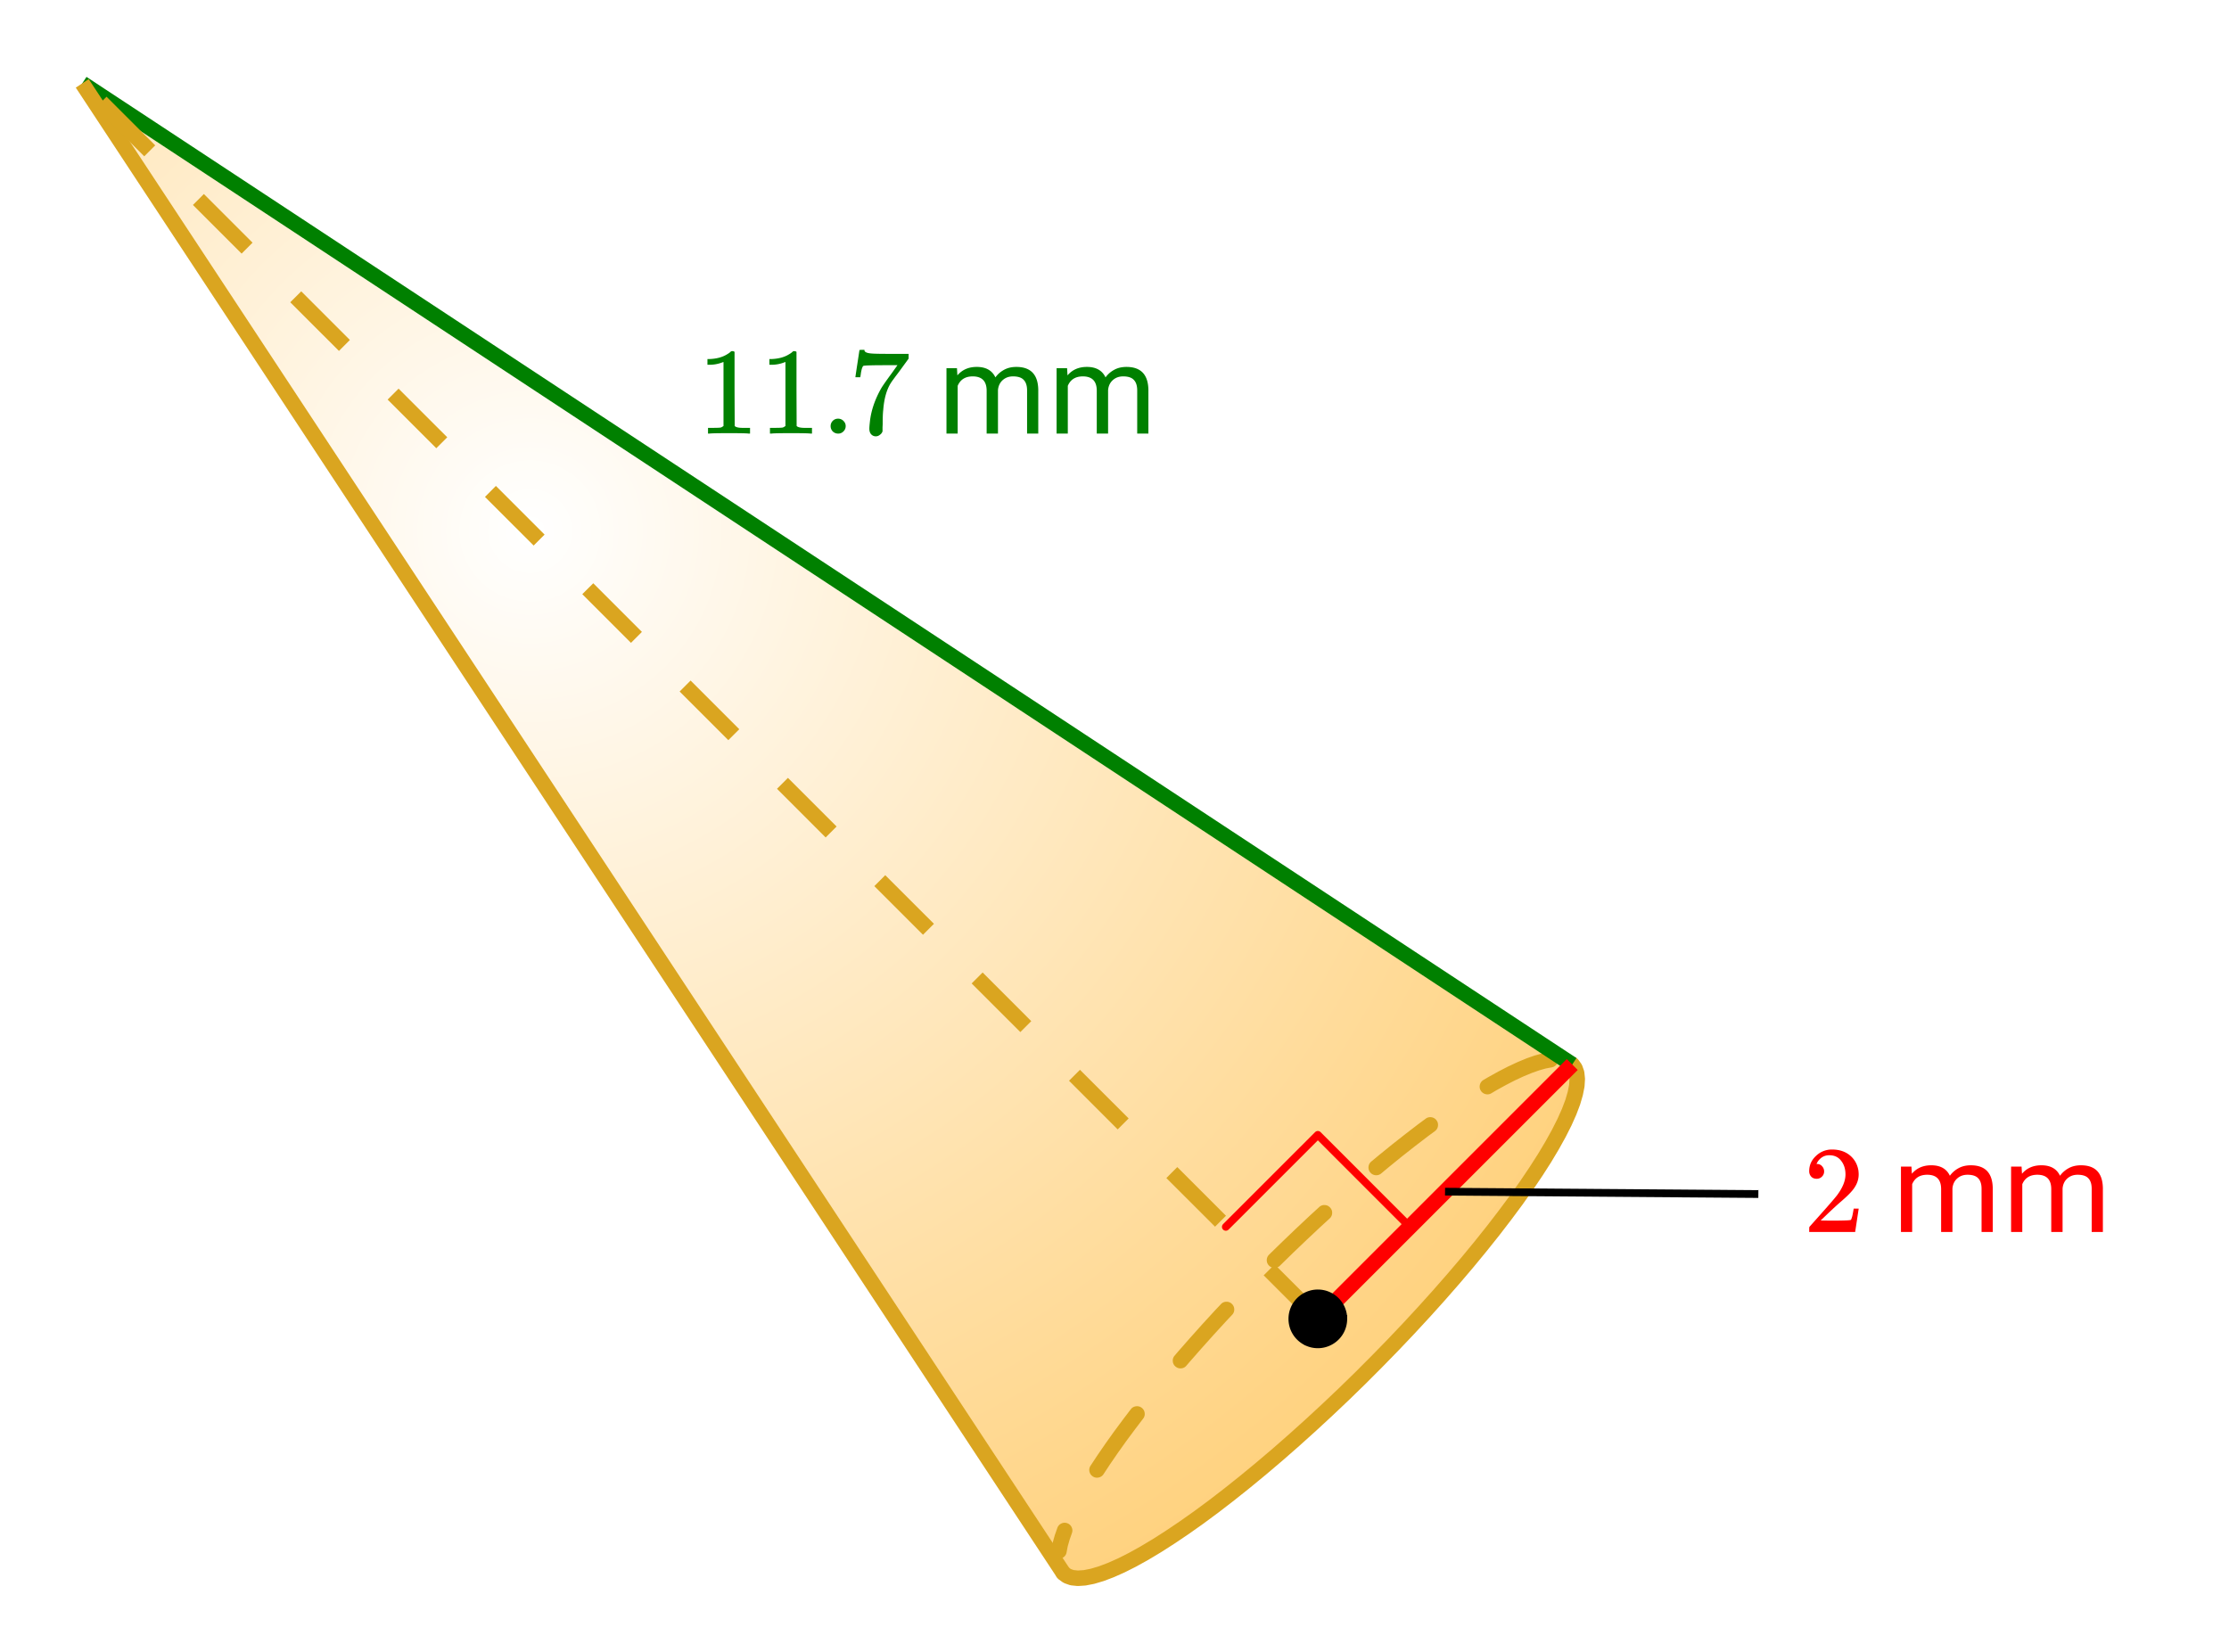 <svg xmlns="http://www.w3.org/2000/svg" xmlns:xlink="http://www.w3.org/1999/xlink" width="323.84" height="240" viewBox="0 0 242.88 180"><defs><symbol overflow="visible" id="f"><path d="M5.61 0c-.15-.031-.86-.047-2.141-.047C2.207-.047 1.5-.03 1.344 0h-.157v-.625h.344c.532 0 .867-.008 1.016-.031.07-.008.18-.067.328-.172v-6.969a.368.368 0 0 0-.11.031 3.865 3.865 0 0 1-1.39.266h-.25v-.625h.25c.758-.031 1.39-.203 1.89-.516.165-.093.305-.195.422-.312.02-.02.07-.031.157-.031a.36.36 0 0 1 .234.078v4.031l.016 4.047c.133.137.426.203.875.203h.797V0zm0 0"/></symbol><symbol overflow="visible" id="g"><path d="M1.047-.813a.79.79 0 0 1 .234-.578.783.783 0 0 1 .578-.234.79.79 0 0 1 .594.25c.156.156.235.34.235.547a.784.784 0 0 1-.25.594.767.767 0 0 1-.563.234.832.832 0 0 1-.594-.234.815.815 0 0 1-.234-.579zm0 0"/></symbol><symbol overflow="visible" id="h"><path d="M.75-6.188c0-.007.07-.5.219-1.468l.219-1.438c0-.02.085-.031.265-.031h.281v.047c0 .094.067.172.204.234.132.063.367.106.703.125.332.024 1.086.031 2.265.031h1.64v.516l-.921 1.266c-.137.187-.293.398-.469.625l-.39.531a7.378 7.378 0 0 0-.157.234c-.46.73-.734 1.704-.828 2.922-.043.375-.062.883-.062 1.516 0 .125-.008.258-.016.39v.438a.703.703 0 0 1-.281.375.674.674 0 0 1-.438.172.666.666 0 0 1-.53-.234c-.126-.145-.188-.348-.188-.61 0-.133.02-.39.062-.765.133-1.208.55-2.426 1.25-3.657.176-.289.555-.832 1.14-1.625l.61-.86h-1.25c-1.562 0-2.387.028-2.469.079-.043.023-.093.121-.156.297a4.333 4.333 0 0 0-.125.64c-.023.157-.039.243-.047.25v.047H.75zm0 0"/></symbol><symbol overflow="visible" id="k"><path d="M1.484-5.797c-.25 0-.449-.078-.593-.234a.853.853 0 0 1-.22-.594c0-.645.243-1.195.735-1.656a2.46 2.46 0 0 1 1.766-.703c.77 0 1.41.21 1.922.625.508.418.82.964.937 1.64.02.157.032.305.032.438 0 .523-.157 1.011-.47 1.468-.25.387-.761.907-1.53 1.563-.325.281-.774.695-1.344 1.234l-.797.766 1.016.016c1.414 0 2.171-.024 2.265-.079.031-.007.07-.101.125-.28.04-.095.102-.4.188-.923v-.03h.546v.03l-.375 2.47V0H.673v-.25c0-.188.008-.29.031-.313.008-.007.39-.437 1.14-1.28C2.82-2.939 3.446-3.66 3.72-4.017c.601-.812.906-1.562.906-2.25 0-.593-.156-1.086-.469-1.484-.304-.406-.734-.61-1.297-.61-.523 0-.945.235-1.265.704-.024.043-.047.093-.078.156a.274.274 0 0 0-.047.078c0 .012.02.016.062.016a.68.68 0 0 1 .547.25.801.801 0 0 1 .219.562.767.767 0 0 1-.235.563.76.76 0 0 1-.578.234zm0 0"/></symbol><symbol overflow="visible" id="j"><path d="M2.063-7.125l.046.781c.52-.613 1.223-.922 2.11-.922 1 0 1.676.383 2.031 1.141a2.81 2.81 0 0 1 .922-.813c.383-.218.836-.328 1.36-.328 1.562 0 2.359.829 2.39 2.485V0H9.703v-4.703c0-.508-.121-.89-.36-1.14-.23-.259-.62-.391-1.171-.391-.45 0-.824.136-1.125.406-.305.273-.477.637-.516 1.094V0H5.297v-4.672c0-1.039-.508-1.562-1.516-1.562-.804 0-1.351.343-1.64 1.03V0H.92v-7.125zm0 0"/></symbol><clipPath id="a"><path d="M0 0h242.879v179.25H0zm0 0"/></clipPath><clipPath id="b"><path d="M8 9h164v163H8zm0 0"/></clipPath><clipPath id="c"><path d="M8.96 9.082l162.356 106.89.297.41.184.524.066.637-.047.742-.168.844-.277.95-.394 1.042-.508 1.137-.617 1.222-.727 1.31-.828 1.386-.934 1.457-1.027 1.523-1.121 1.582-1.215 1.637-1.293 1.684-1.375 1.722-1.445 1.754-1.516 1.781-1.574 1.797-1.629 1.809-1.676 1.812-1.715 1.805-1.754 1.797-1.773 1.777-1.797 1.75-1.808 1.715-1.813 1.676-1.809 1.629-1.796 1.574-1.782 1.512-1.754 1.445-1.722 1.375-1.684 1.297-1.637 1.21-1.585 1.122-1.524 1.027-1.457.934-1.383.828-1.308.727-1.227.617-1.137.504-1.043.394-.949.281-.844.165-.742.05-.636-.066-.524-.184-.414-.3L8.961 9.082"/></clipPath><radialGradient id="d" gradientUnits="userSpaceOnUse" cx=".3" cy=".3" fx=".3" fy=".3" r=".8" gradientTransform="matrix(162.904 0 0 162.862 8.96 9.082)"><stop offset="0" stop-color="#fff" stop-opacity=".502"/><stop offset=".004" stop-color="#fffefe" stop-opacity=".502"/><stop offset=".008" stop-color="#fffefd" stop-opacity=".502"/><stop offset=".012" stop-color="#fffefc" stop-opacity=".502"/><stop offset=".016" stop-color="#fffdfb" stop-opacity=".502"/><stop offset=".02" stop-color="#fffdfa" stop-opacity=".502"/><stop offset=".023" stop-color="#fffdf9" stop-opacity=".502"/><stop offset=".027" stop-color="#fffcf8" stop-opacity=".502"/><stop offset=".031" stop-color="#fffcf7" stop-opacity=".502"/><stop offset=".035" stop-color="#fffcf6" stop-opacity=".502"/><stop offset=".039" stop-color="#fffbf5" stop-opacity=".502"/><stop offset=".043" stop-color="#fffbf4" stop-opacity=".502"/><stop offset=".047" stop-color="#fffbf3" stop-opacity=".502"/><stop offset=".051" stop-color="#fffaf2" stop-opacity=".502"/><stop offset=".055" stop-color="#fffaf1" stop-opacity=".502"/><stop offset=".059" stop-color="#fffaf0" stop-opacity=".502"/><stop offset=".063" stop-color="#fff9ef" stop-opacity=".502"/><stop offset=".066" stop-color="#fff9ee" stop-opacity=".502"/><stop offset=".07" stop-color="#fff8ed" stop-opacity=".502"/><stop offset=".074" stop-color="#fff8ec" stop-opacity=".502"/><stop offset=".078" stop-color="#fff8eb" stop-opacity=".502"/><stop offset=".082" stop-color="#fff7ea" stop-opacity=".502"/><stop offset=".086" stop-color="#fff7e9" stop-opacity=".502"/><stop offset=".09" stop-color="#fff7e8" stop-opacity=".502"/><stop offset=".094" stop-color="#fff6e7" stop-opacity=".502"/><stop offset=".098" stop-color="#fff6e6" stop-opacity=".502"/><stop offset=".102" stop-color="#fff6e5" stop-opacity=".502"/><stop offset=".105" stop-color="#fff5e4" stop-opacity=".502"/><stop offset=".109" stop-color="#fff5e3" stop-opacity=".502"/><stop offset=".113" stop-color="#fff5e2" stop-opacity=".502"/><stop offset=".117" stop-color="#fff4e1" stop-opacity=".502"/><stop offset=".121" stop-color="#fff4e0" stop-opacity=".502"/><stop offset=".125" stop-color="#fff4df" stop-opacity=".502"/><stop offset=".129" stop-color="#fff3de" stop-opacity=".502"/><stop offset=".133" stop-color="#fff3dd" stop-opacity=".502"/><stop offset=".137" stop-color="#fff3dc" stop-opacity=".502"/><stop offset=".141" stop-color="#fff2db" stop-opacity=".502"/><stop offset=".145" stop-color="#fff2da" stop-opacity=".502"/><stop offset=".148" stop-color="#fff1d9" stop-opacity=".502"/><stop offset=".152" stop-color="#fff1d8" stop-opacity=".502"/><stop offset=".156" stop-color="#fff1d7" stop-opacity=".502"/><stop offset=".16" stop-color="#fff0d6" stop-opacity=".502"/><stop offset=".164" stop-color="#fff0d5" stop-opacity=".502"/><stop offset=".168" stop-color="#fff0d4" stop-opacity=".502"/><stop offset=".172" stop-color="#ffefd3" stop-opacity=".502"/><stop offset=".176" stop-color="#ffefd2" stop-opacity=".502"/><stop offset=".18" stop-color="#ffefd1" stop-opacity=".502"/><stop offset=".184" stop-color="#ffeed0" stop-opacity=".502"/><stop offset=".188" stop-color="#ffeecf" stop-opacity=".502"/><stop offset=".191" stop-color="#ffeece" stop-opacity=".502"/><stop offset=".195" stop-color="#ffedcd" stop-opacity=".502"/><stop offset=".199" stop-color="#ffedcc" stop-opacity=".502"/><stop offset=".203" stop-color="#ffedcb" stop-opacity=".502"/><stop offset=".207" stop-color="#ffecca" stop-opacity=".502"/><stop offset=".211" stop-color="#ffecc9" stop-opacity=".502"/><stop offset=".215" stop-color="#ffebc8" stop-opacity=".502"/><stop offset=".219" stop-color="#ffebc7" stop-opacity=".502"/><stop offset=".223" stop-color="#ffebc6" stop-opacity=".502"/><stop offset=".227" stop-color="#ffeac5" stop-opacity=".502"/><stop offset=".23" stop-color="#ffeac4" stop-opacity=".502"/><stop offset=".234" stop-color="#ffeac3" stop-opacity=".502"/><stop offset=".238" stop-color="#ffe9c2" stop-opacity=".502"/><stop offset=".242" stop-color="#ffe9c1" stop-opacity=".502"/><stop offset=".246" stop-color="#ffe9c0" stop-opacity=".502"/><stop offset=".25" stop-color="#ffe8bf" stop-opacity=".502"/><stop offset=".254" stop-color="#ffe8be" stop-opacity=".502"/><stop offset=".258" stop-color="#ffe8bd" stop-opacity=".502"/><stop offset=".262" stop-color="#ffe7bc" stop-opacity=".502"/><stop offset=".266" stop-color="#ffe7bb" stop-opacity=".502"/><stop offset=".27" stop-color="#ffe7ba" stop-opacity=".502"/><stop offset=".273" stop-color="#ffe6b9" stop-opacity=".502"/><stop offset=".277" stop-color="#ffe6b8" stop-opacity=".502"/><stop offset=".281" stop-color="#ffe6b7" stop-opacity=".502"/><stop offset=".285" stop-color="#ffe5b6" stop-opacity=".502"/><stop offset=".289" stop-color="#ffe5b5" stop-opacity=".502"/><stop offset=".293" stop-color="#ffe4b4" stop-opacity=".502"/><stop offset=".297" stop-color="#ffe4b3" stop-opacity=".502"/><stop offset=".301" stop-color="#ffe4b2" stop-opacity=".502"/><stop offset=".305" stop-color="#ffe3b1" stop-opacity=".502"/><stop offset=".309" stop-color="#ffe3b0" stop-opacity=".502"/><stop offset=".313" stop-color="#ffe3af" stop-opacity=".502"/><stop offset=".316" stop-color="#ffe2ae" stop-opacity=".502"/><stop offset=".32" stop-color="#ffe2ad" stop-opacity=".502"/><stop offset=".324" stop-color="#ffe2ac" stop-opacity=".502"/><stop offset=".328" stop-color="#ffe1ab" stop-opacity=".502"/><stop offset=".332" stop-color="#ffe1aa" stop-opacity=".502"/><stop offset=".336" stop-color="#ffe1a9" stop-opacity=".502"/><stop offset=".34" stop-color="#ffe0a8" stop-opacity=".502"/><stop offset=".344" stop-color="#ffe0a7" stop-opacity=".502"/><stop offset=".348" stop-color="#ffe0a6" stop-opacity=".502"/><stop offset=".352" stop-color="#ffdfa5" stop-opacity=".502"/><stop offset=".355" stop-color="#ffdfa4" stop-opacity=".502"/><stop offset=".359" stop-color="#ffdea3" stop-opacity=".502"/><stop offset=".363" stop-color="#ffdea2" stop-opacity=".502"/><stop offset=".367" stop-color="#ffdea1" stop-opacity=".502"/><stop offset=".371" stop-color="#ffdda0" stop-opacity=".502"/><stop offset=".375" stop-color="#ffdd9f" stop-opacity=".502"/><stop offset=".379" stop-color="#ffdd9e" stop-opacity=".502"/><stop offset=".383" stop-color="#ffdc9d" stop-opacity=".502"/><stop offset=".387" stop-color="#ffdc9c" stop-opacity=".502"/><stop offset=".391" stop-color="#ffdc9b" stop-opacity=".502"/><stop offset=".395" stop-color="#ffdb9a" stop-opacity=".502"/><stop offset=".398" stop-color="#ffdb99" stop-opacity=".502"/><stop offset=".402" stop-color="#ffdb98" stop-opacity=".502"/><stop offset=".406" stop-color="#ffda97" stop-opacity=".502"/><stop offset=".41" stop-color="#ffda96" stop-opacity=".502"/><stop offset=".414" stop-color="#ffda95" stop-opacity=".502"/><stop offset=".418" stop-color="#ffd994" stop-opacity=".502"/><stop offset=".422" stop-color="#ffd993" stop-opacity=".502"/><stop offset=".426" stop-color="#ffd892" stop-opacity=".502"/><stop offset=".43" stop-color="#ffd891" stop-opacity=".502"/><stop offset=".434" stop-color="#ffd890" stop-opacity=".502"/><stop offset=".438" stop-color="#ffd78f" stop-opacity=".502"/><stop offset=".441" stop-color="#ffd78e" stop-opacity=".502"/><stop offset=".445" stop-color="#ffd78d" stop-opacity=".502"/><stop offset=".449" stop-color="#ffd68c" stop-opacity=".502"/><stop offset=".453" stop-color="#ffd68b" stop-opacity=".502"/><stop offset=".457" stop-color="#ffd68a" stop-opacity=".502"/><stop offset=".461" stop-color="#ffd589" stop-opacity=".502"/><stop offset=".465" stop-color="#ffd588" stop-opacity=".502"/><stop offset=".469" stop-color="#ffd587" stop-opacity=".502"/><stop offset=".473" stop-color="#ffd486" stop-opacity=".502"/><stop offset=".477" stop-color="#ffd485" stop-opacity=".502"/><stop offset=".48" stop-color="#ffd484" stop-opacity=".502"/><stop offset=".484" stop-color="#ffd383" stop-opacity=".502"/><stop offset=".488" stop-color="#ffd382" stop-opacity=".502"/><stop offset=".492" stop-color="#ffd381" stop-opacity=".502"/><stop offset=".496" stop-color="#ffd280" stop-opacity=".502"/><stop offset=".5" stop-color="#ffd27f" stop-opacity=".502"/><stop offset=".504" stop-color="#ffd17e" stop-opacity=".502"/><stop offset=".508" stop-color="#ffd17d" stop-opacity=".502"/><stop offset=".512" stop-color="#ffd17c" stop-opacity=".502"/><stop offset=".516" stop-color="#ffd07b" stop-opacity=".502"/><stop offset=".52" stop-color="#ffd07a" stop-opacity=".502"/><stop offset=".523" stop-color="#ffd079" stop-opacity=".502"/><stop offset=".527" stop-color="#ffcf78" stop-opacity=".502"/><stop offset=".531" stop-color="#ffcf77" stop-opacity=".502"/><stop offset=".535" stop-color="#ffcf76" stop-opacity=".502"/><stop offset=".539" stop-color="#ffce75" stop-opacity=".502"/><stop offset=".543" stop-color="#ffce74" stop-opacity=".502"/><stop offset=".547" stop-color="#ffce73" stop-opacity=".502"/><stop offset=".551" stop-color="#ffcd72" stop-opacity=".502"/><stop offset=".555" stop-color="#ffcd71" stop-opacity=".502"/><stop offset=".559" stop-color="#ffcd70" stop-opacity=".502"/><stop offset=".563" stop-color="#ffcc6f" stop-opacity=".502"/><stop offset=".566" stop-color="#ffcc6e" stop-opacity=".502"/><stop offset=".57" stop-color="#ffcb6d" stop-opacity=".502"/><stop offset=".574" stop-color="#ffcb6c" stop-opacity=".502"/><stop offset=".578" stop-color="#ffcb6b" stop-opacity=".502"/><stop offset=".582" stop-color="#ffca6a" stop-opacity=".502"/><stop offset=".586" stop-color="#ffca69" stop-opacity=".502"/><stop offset=".59" stop-color="#ffca68" stop-opacity=".502"/><stop offset=".594" stop-color="#ffc967" stop-opacity=".502"/><stop offset=".598" stop-color="#ffc966" stop-opacity=".502"/><stop offset=".602" stop-color="#ffc965" stop-opacity=".502"/><stop offset=".605" stop-color="#ffc864" stop-opacity=".502"/><stop offset=".609" stop-color="#ffc863" stop-opacity=".502"/><stop offset=".613" stop-color="#ffc862" stop-opacity=".502"/><stop offset=".617" stop-color="#ffc761" stop-opacity=".502"/><stop offset=".621" stop-color="#ffc760" stop-opacity=".502"/><stop offset=".625" stop-color="#ffc75f" stop-opacity=".502"/><stop offset=".629" stop-color="#ffc65e" stop-opacity=".502"/><stop offset=".633" stop-color="#ffc65d" stop-opacity=".502"/><stop offset=".637" stop-color="#ffc65c" stop-opacity=".502"/><stop offset=".641" stop-color="#ffc55b" stop-opacity=".502"/><stop offset=".645" stop-color="#ffc55a" stop-opacity=".502"/><stop offset=".648" stop-color="#ffc459" stop-opacity=".502"/><stop offset=".652" stop-color="#ffc458" stop-opacity=".502"/><stop offset=".656" stop-color="#ffc457" stop-opacity=".502"/><stop offset=".66" stop-color="#ffc356" stop-opacity=".502"/><stop offset=".664" stop-color="#ffc355" stop-opacity=".502"/><stop offset=".668" stop-color="#ffc354" stop-opacity=".502"/><stop offset=".672" stop-color="#ffc253" stop-opacity=".502"/><stop offset=".676" stop-color="#ffc252" stop-opacity=".502"/><stop offset=".68" stop-color="#ffc251" stop-opacity=".502"/><stop offset=".684" stop-color="#ffc150" stop-opacity=".502"/><stop offset=".688" stop-color="#ffc14f" stop-opacity=".502"/><stop offset=".691" stop-color="#ffc14e" stop-opacity=".502"/><stop offset=".695" stop-color="#ffc04d" stop-opacity=".502"/><stop offset=".699" stop-color="#ffc04c" stop-opacity=".502"/><stop offset=".703" stop-color="#ffc04b" stop-opacity=".502"/><stop offset=".707" stop-color="#ffbf4a" stop-opacity=".502"/><stop offset=".711" stop-color="#ffbf49" stop-opacity=".502"/><stop offset=".715" stop-color="#ffbe48" stop-opacity=".502"/><stop offset=".719" stop-color="#ffbe47" stop-opacity=".502"/><stop offset=".723" stop-color="#ffbe46" stop-opacity=".502"/><stop offset=".727" stop-color="#ffbd45" stop-opacity=".502"/><stop offset=".73" stop-color="#ffbd44" stop-opacity=".502"/><stop offset=".734" stop-color="#ffbd43" stop-opacity=".502"/><stop offset=".738" stop-color="#ffbc42" stop-opacity=".502"/><stop offset=".742" stop-color="#ffbc41" stop-opacity=".502"/><stop offset=".746" stop-color="#ffbc40" stop-opacity=".502"/><stop offset=".75" stop-color="#ffbb3f" stop-opacity=".502"/><stop offset=".754" stop-color="#ffbb3e" stop-opacity=".502"/><stop offset=".758" stop-color="#ffbb3d" stop-opacity=".502"/><stop offset=".762" stop-color="#ffba3c" stop-opacity=".502"/><stop offset=".766" stop-color="#ffba3b" stop-opacity=".502"/><stop offset=".77" stop-color="#ffba3a" stop-opacity=".502"/><stop offset=".773" stop-color="#ffb939" stop-opacity=".502"/><stop offset=".777" stop-color="#ffb938" stop-opacity=".502"/><stop offset=".781" stop-color="#ffb837" stop-opacity=".502"/><stop offset=".785" stop-color="#ffb836" stop-opacity=".502"/><stop offset=".789" stop-color="#ffb835" stop-opacity=".502"/><stop offset=".793" stop-color="#ffb734" stop-opacity=".502"/><stop offset=".797" stop-color="#ffb733" stop-opacity=".502"/><stop offset=".801" stop-color="#ffb732" stop-opacity=".502"/><stop offset=".805" stop-color="#ffb631" stop-opacity=".502"/><stop offset=".809" stop-color="#ffb630" stop-opacity=".502"/><stop offset=".813" stop-color="#ffb62f" stop-opacity=".502"/><stop offset=".816" stop-color="#ffb52e" stop-opacity=".502"/><stop offset=".82" stop-color="#ffb52d" stop-opacity=".502"/><stop offset=".824" stop-color="#ffb52c" stop-opacity=".502"/><stop offset=".828" stop-color="#ffb42b" stop-opacity=".502"/><stop offset=".832" stop-color="#ffb42a" stop-opacity=".502"/><stop offset=".836" stop-color="#ffb429" stop-opacity=".502"/><stop offset=".84" stop-color="#ffb328" stop-opacity=".502"/><stop offset=".844" stop-color="#ffb327" stop-opacity=".502"/><stop offset=".848" stop-color="#ffb326" stop-opacity=".502"/><stop offset=".852" stop-color="#ffb225" stop-opacity=".502"/><stop offset=".855" stop-color="#ffb224" stop-opacity=".502"/><stop offset=".859" stop-color="#ffb123" stop-opacity=".502"/><stop offset=".863" stop-color="#ffb122" stop-opacity=".502"/><stop offset=".867" stop-color="#ffb121" stop-opacity=".502"/><stop offset=".871" stop-color="#ffb020" stop-opacity=".502"/><stop offset=".875" stop-color="#ffb01f" stop-opacity=".502"/><stop offset=".879" stop-color="#ffb01e" stop-opacity=".502"/><stop offset=".883" stop-color="#ffaf1d" stop-opacity=".502"/><stop offset=".887" stop-color="#ffaf1c" stop-opacity=".502"/><stop offset=".891" stop-color="#ffaf1b" stop-opacity=".502"/><stop offset=".895" stop-color="#ffae1a" stop-opacity=".502"/><stop offset=".898" stop-color="#ffae19" stop-opacity=".502"/><stop offset=".902" stop-color="#ffae18" stop-opacity=".502"/><stop offset=".906" stop-color="#ffad17" stop-opacity=".502"/><stop offset=".91" stop-color="#ffad16" stop-opacity=".502"/><stop offset=".914" stop-color="#ffad15" stop-opacity=".502"/><stop offset=".918" stop-color="#ffac14" stop-opacity=".502"/><stop offset=".922" stop-color="#ffac13" stop-opacity=".502"/><stop offset=".926" stop-color="#ffab12" stop-opacity=".502"/><stop offset=".93" stop-color="#ffab11" stop-opacity=".502"/><stop offset=".934" stop-color="#ffab10" stop-opacity=".502"/><stop offset=".938" stop-color="#ffaa0f" stop-opacity=".502"/><stop offset=".941" stop-color="#ffaa0e" stop-opacity=".502"/><stop offset=".945" stop-color="#ffaa0d" stop-opacity=".502"/><stop offset=".949" stop-color="#ffa90c" stop-opacity=".502"/><stop offset=".953" stop-color="#ffa90b" stop-opacity=".502"/><stop offset=".957" stop-color="#ffa90a" stop-opacity=".502"/><stop offset=".961" stop-color="#ffa809" stop-opacity=".502"/><stop offset=".965" stop-color="#ffa808" stop-opacity=".502"/><stop offset=".969" stop-color="#ffa807" stop-opacity=".502"/><stop offset=".973" stop-color="#ffa706" stop-opacity=".502"/><stop offset=".977" stop-color="#ffa705" stop-opacity=".502"/><stop offset=".98" stop-color="#ffa704" stop-opacity=".502"/><stop offset=".984" stop-color="#ffa603" stop-opacity=".502"/><stop offset=".988" stop-color="#ffa602" stop-opacity=".502"/><stop offset=".992" stop-color="#ffa601" stop-opacity=".502"/><stop offset=".996" stop-color="orange" stop-opacity=".502"/><stop offset="1" stop-color="orange" stop-opacity=".502"/></radialGradient><clipPath id="e"><path d="M0 0h126v179.25H0zm0 0"/></clipPath></defs><g clip-path="url(#a)" fill="#fff"><path d="M0 0h242.88v180H0z"/><path d="M0 0h242.88v180H0z"/></g><g clip-path="url(#b)"><g clip-path="url(#c)" clip-rule="evenodd"><path d="M8.96 9.082v162.863h162.903V9.082zm0 0" fill="url(#d)"/></g></g><path d="M178.094 178.259l13.37-13.368M191.464 164.89l13.364 13.369" transform="scale(.75 .75)" fill="none" stroke-width="1.125" stroke-linecap="round" stroke-linejoin="round" stroke="red"/><path d="M154.5 228.584l.552.4.698.246.849.088.99-.067 1.125-.22 1.265-.374 1.39-.526 1.516-.673 1.636-.823 1.745-.969 1.843-1.104 1.943-1.245 2.031-1.37 2.115-1.496 2.182-1.614 2.245-1.73 2.297-1.834 2.338-1.927 2.375-2.017 2.396-2.1 2.412-2.172 2.416-2.234 2.412-2.287 2.396-2.334 2.364-2.37 2.339-2.397 2.286-2.407 2.235-2.417 2.172-2.412 2.098-2.397 2.021-2.375 1.927-2.34 1.834-2.297 1.724-2.245 1.62-2.183 1.494-2.11 1.37-2.032 1.245-1.943 1.104-1.85.969-1.745.823-1.63.677-1.516.526-1.391.37-1.266.224-1.126.062-.99-.088-.849-.245-.698-.396-.547" transform="scale(.75 .75)" fill="none" stroke-width="2.25" stroke-linecap="round" stroke-linejoin="round" stroke="#daa520"/><path d="M169.098 116.309l-.707.136-.16-.828.226.813-.773.218-.23-.812.28.797-.843.297-.282-.797.325.781-.91.375-.32-.781.355.765-.973.454-.356-.766.383.75-1.031.531-.387-.75.41.738-1.09.602-.41-.738.43.726-.531.317a.81.81 0 0 1-.637.09.828.828 0 0 1-.52-.387.818.818 0 0 1-.09-.64.83.83 0 0 1 .388-.516l.53-.313.024-.012 1.09-.605.024-.012 1.03-.531.032-.012.969-.453c.011-.008.023-.012.035-.016l.91-.375c.016-.007.027-.011.043-.02l.844-.296.05-.016.778-.214c.02-.008.043-.012.066-.02l.703-.137c.23-.043.442 0 .633.13a.82.82 0 0 1 .36.538c.043.23 0 .438-.13.633a.825.825 0 0 1-.538.356zm-12.746 6.953l-.805.593-1.387 1.063-1.414 1.113-1.441 1.172-.805.672a.826.826 0 0 1-.617.191.818.818 0 0 1-.57-.3.813.813 0 0 1-.196-.618.818.818 0 0 1 .301-.57l.824-.687 1.461-1.184 1.434-1.129 1.406-1.078.805-.594a.814.814 0 0 1 .625-.156.82.82 0 0 1 .554.332.823.823 0 0 1 .157.629.804.804 0 0 1-.332.55zm-11.47 9.52l-1.01.925-1.5 1.41-1.5 1.434-1.407 1.375a.81.81 0 0 1-.598.242.828.828 0 0 1-.594-.254.825.825 0 0 1-.242-.601c.004-.231.09-.43.254-.594l1.422-1.387 1.508-1.445 1.515-1.422 1.012-.926a.801.801 0 0 1 .61-.223c.23.012.425.102.582.274.16.172.234.375.222.605a.816.816 0 0 1-.273.586zm-10.62 10.491l-.653.696-1.375 1.5-1.343 1.5-1.309 1.492-.309.36a.79.79 0 0 1-.574.292.802.802 0 0 1-.613-.199.797.797 0 0 1-.293-.574.797.797 0 0 1 .2-.613l.32-.38 1.32-1.503 1.355-1.516 1.39-1.516.653-.69a.786.786 0 0 1 .586-.267.81.81 0 0 1 .606.227c.172.16.257.356.265.586a.805.805 0 0 1-.226.605zm-9.703 11.32l-.801 1.052-1.004 1.351-.938 1.316-.875 1.274-.699 1.062a.817.817 0 0 1-.535.36.793.793 0 0 1-.633-.121.801.801 0 0 1-.363-.532.815.815 0 0 1 .121-.636l.719-1.09.89-1.297.957-1.34 1.02-1.375.8-1.05a.809.809 0 0 1 .56-.32.815.815 0 0 1 .624.163.82.82 0 0 1 .325.559.806.806 0 0 1-.168.625zm-7.758 12.47l-.262.753-.797-.28.813.23-.22.773-.812-.226.829.16-.137.707a.808.808 0 0 1-.356.535.797.797 0 0 1-.632.129.793.793 0 0 1-.54-.356.806.806 0 0 1-.128-.633l.136-.703c.004-.023.012-.047.016-.066l.219-.777.015-.051.266-.754a.828.828 0 0 1 .43-.48.806.806 0 0 1 .644-.036.806.806 0 0 1 .48.43c.102.21.114.426.036.644zm0 0" fill="#daa520"/><path d="M11.948 12.112L228.422 154.67" transform="scale(.75 .75)" fill="none" stroke-width="2.25" stroke="green"/><g clip-path="url(#e)"><path d="M154.5 228.584L11.948 12.112" transform="scale(.75 .75)" fill="none" stroke-width="2.25" stroke="#daa520"/></g><path d="M143 144.281l-5.305-5.304 1.196-1.192 5.3 5.3m-11.796-9.41l-5.305-5.3 1.191-1.195 5.305 5.304m-11.8-9.41l-5.302-5.304 1.192-1.192 5.304 5.3m-11.8-9.41l-5.305-5.3 1.195-1.195 5.301 5.304m-11.797-9.414l-5.304-5.3 1.19-1.192 5.306 5.3m-11.801-9.41l-5.3-5.304 1.19-1.191 5.305 5.3m-11.8-9.41l-5.305-5.3 1.195-1.196 5.305 5.305m-11.801-9.41l-5.305-5.305 1.196-1.191 5.3 5.3m-11.797-9.41l-5.304-5.3 1.191-1.196 5.305 5.305m-11.8-9.414l-5.302-5.301 1.192-1.191 5.304 5.3m-11.8-9.41l-5.305-5.304 1.195-1.192 5.301 5.3m-11.797-9.41l-5.305-5.3 1.192-1.195 5.305 5.304m-11.801-9.41l-5.301-5.305 1.191-1.19 5.305 5.3" fill="#daa520"/><path d="M191.464 191.627l36.958-36.958" transform="scale(.75 .75)" fill="none" stroke-width="2.25" stroke="red"/><path d="M209.943 173.148l45.52.344" transform="scale(.75 .75)" fill="none" stroke-width="1.125" stroke="#000"/><path d="M195.161 191.627c0 .49-.093.963-.28 1.417a3.59 3.59 0 0 1-.803 1.198c-.349.349-.75.614-1.203.802a3.65 3.65 0 0 1-1.411.281c-.495 0-.964-.093-1.417-.281a3.664 3.664 0 0 1-1.203-.802 3.678 3.678 0 0 1-1.083-2.615 3.678 3.678 0 0 1 1.083-2.616c.349-.349.75-.614 1.203-.802a3.656 3.656 0 0 1 1.417-.281c.49 0 .958.093 1.411.281.453.188.854.453 1.203.802.35.344.615.745.802 1.198.188.454.281.928.281 1.418zm0 0" transform="scale(.75 .75)" stroke-width="1.125" stroke="#000"/><use xlink:href="#f" x="75.961" y="47.25" fill="green"/><use xlink:href="#f" x="82.711" y="47.25" fill="green"/><use xlink:href="#g" x="89.461" y="47.25" fill="green"/><use xlink:href="#h" x="92.461" y="47.25" fill="green"/><use xlink:href="#i" x="99.211" y="47.25" fill="green"/><use xlink:href="#j" x="102.211" y="47.25" fill="green"/><use xlink:href="#j" x="114.211" y="47.25" fill="green"/><use xlink:href="#k" x="196.465" y="134.25" fill="red"/><use xlink:href="#i" x="203.215" y="134.25" fill="red"/><use xlink:href="#j" x="206.215" y="134.25" fill="red"/><use xlink:href="#j" x="218.215" y="134.25" fill="red"/></svg>